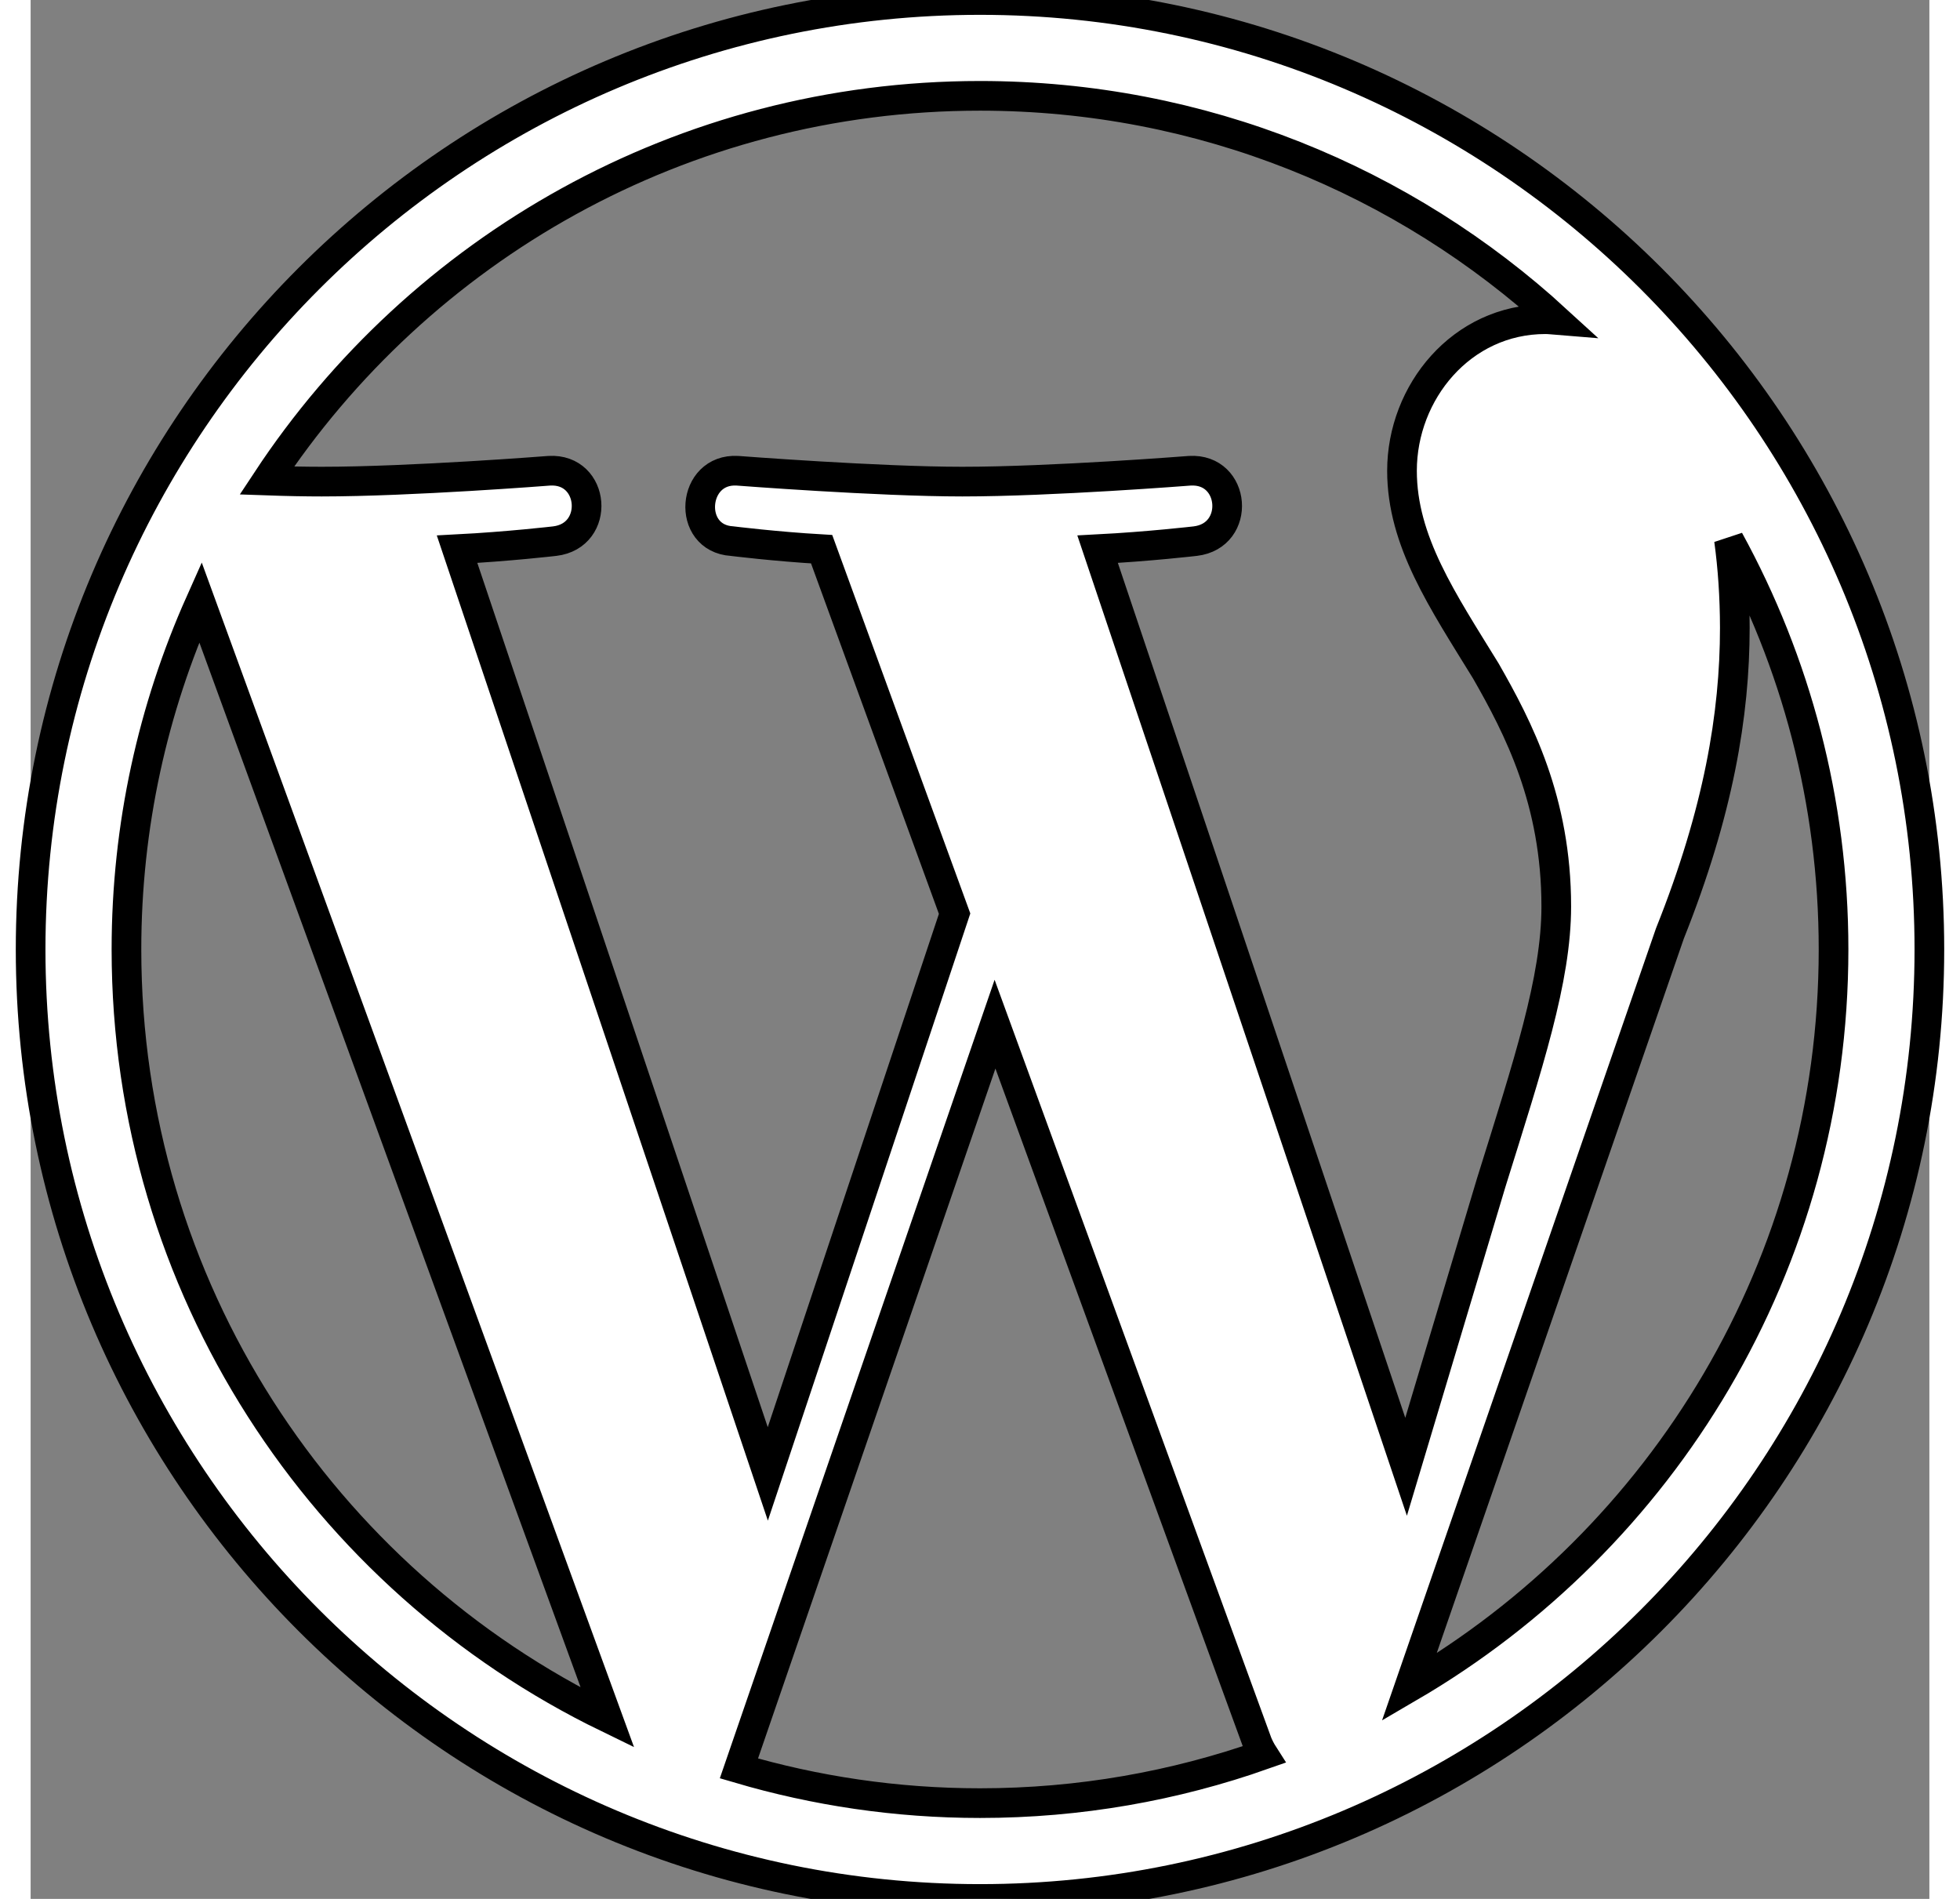 <svg enable-background="new 0 0 32 32" height="31px" id="Layer_1" version="1.0" viewBox="0 0 32 32" width="32px" xml:space="preserve" xmlns="http://www.w3.org/2000/svg" xmlns:xlink="http://www.w3.org/1999/xlink">
  <rect x="0" y="0" width="32" height="32" fill="#808080" stroke="none"/>
  <path d="M16,0C7.178,0,0,7.178,0,16s7.178,16.001,16,16.001S32,24.822,32,16S24.822,0,16,0z M1.615,16  c0-2.086,0.447-4.065,1.246-5.854l6.861,18.8C4.924,26.615,1.615,21.694,1.615,16z M16,30.386c-1.412,0-2.775-0.206-4.063-0.585  l4.316-12.542l4.422,12.114c0.029,0.07,0.064,0.136,0.103,0.197C19.282,30.098,17.676,30.386,16,30.386z M17.982,9.255  c0.866-0.045,1.646-0.136,1.646-0.136c0.775-0.092,0.684-1.231-0.092-1.186c0,0-2.329,0.183-3.834,0.183  c-1.414,0-3.789-0.183-3.789-0.183c-0.775-0.046-0.866,1.139-0.091,1.186c0,0,0.734,0.091,1.509,0.136l2.241,6.142l-3.148,9.441  L7.187,9.255C8.054,9.21,8.833,9.119,8.833,9.119c0.773-0.092,0.684-1.231-0.092-1.186c0,0-2.33,0.183-3.835,0.183  c-0.27,0-0.588-0.006-0.926-0.018C6.554,4.193,10.975,1.615,16,1.615c3.745,0,7.155,1.431,9.715,3.777  c-0.062-0.005-0.123-0.013-0.187-0.013c-1.413,0-2.416,1.231-2.416,2.554c0,1.186,0.684,2.188,1.413,3.374  c0.547,0.957,1.187,2.188,1.187,3.968c0,1.23-0.474,2.659-1.095,4.65l-1.436,4.793L17.982,9.255z M28.623,9.099  c1.123,2.05,1.762,4.4,1.762,6.901c0,5.308-2.876,9.94-7.152,12.435l4.394-12.704c0.82-2.052,1.094-3.693,1.094-5.151  C28.72,10.049,28.686,9.558,28.623,9.099z" fill="#FFFFFF" stroke="#000000" stroke-width="0.5"/>
  <g/><g/><g/><g/><g/><g/>
</svg>
